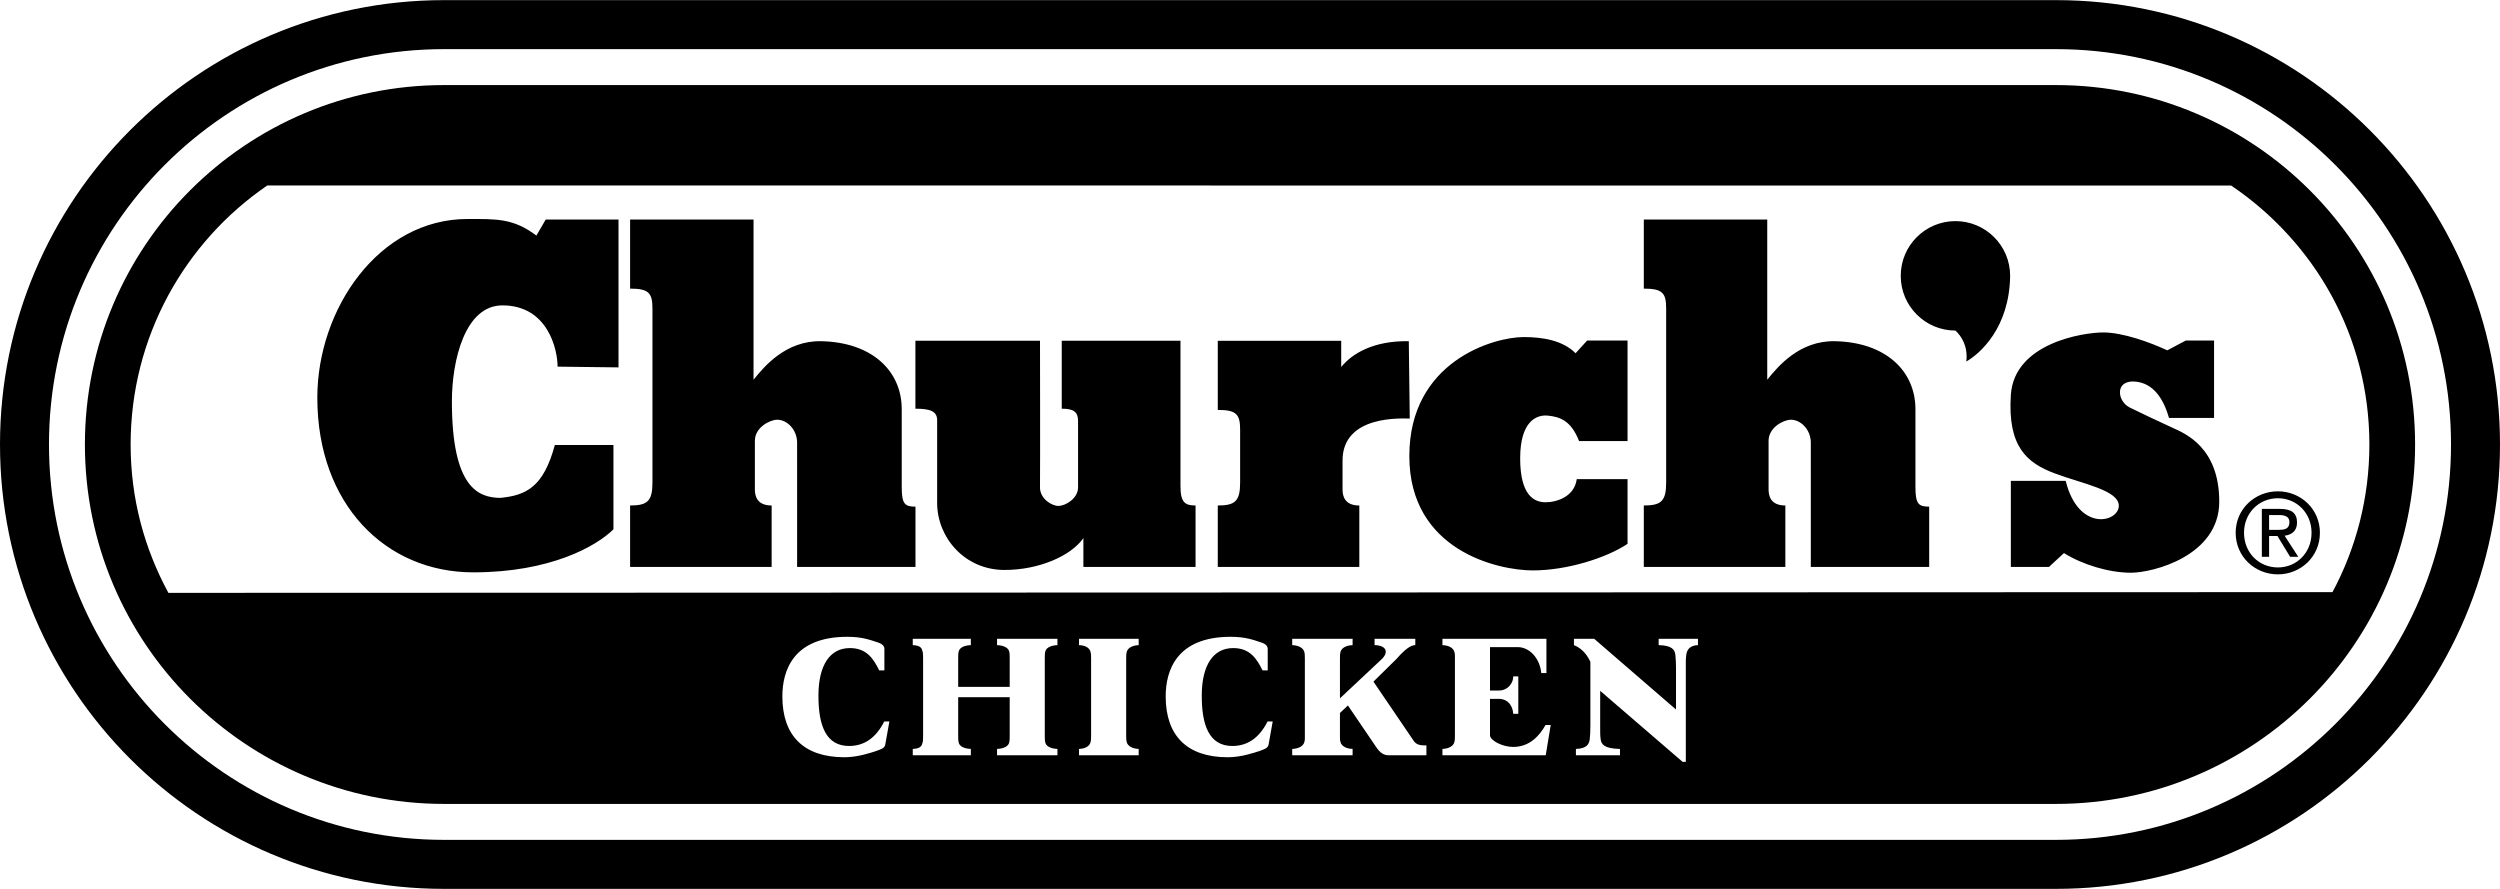 <svg xmlns="http://www.w3.org/2000/svg" width="2500" height="889" viewBox="0 0 719.999 255.959"><path d="M127.906 255.959C57.267 255.959 0 198.66 0 127.979 0 57.3 57.267 0 127.906 0h464.187c70.64 0 127.906 57.3 127.906 127.979 0 70.681-57.267 127.979-127.906 127.979H127.906v.001zm0-14.115h464.187c62.849 0 113.799-50.979 113.799-113.864 0-62.884-50.95-113.865-113.799-113.865H127.906c-62.849 0-113.799 50.98-113.799 113.865s50.951 113.864 113.799 113.864zm0-10.352c-57.135 0-103.454-46.344-103.454-103.513 0-57.167 46.319-103.513 103.454-103.513h464.187c57.135 0 103.454 46.346 103.454 103.513 0 57.169-46.319 103.513-103.454 103.513H127.906zm128.239-23.742h-1.485c-2.49 4.936-5.966 7.055-10.132 7.055-6.656 0-8.862-5.904-8.814-14.672.048-8.625 3.307-13.523 9.053-13.523 4.741 0 6.732 2.934 8.456 6.432h1.484v-6.182c0-.766-.527-1.436-1.868-1.867-2.346-.768-4.549-1.629-8.811-1.629-15.61 0-18.706 9.773-18.706 17.152 0 11.211 6.017 17.537 17.892 17.537 3.879 0 7.71-1.342 9.051-1.773 1.58-.574 2.442-.814 2.681-1.82l1.199-6.71zm19.813 4.102v-11.096h14.835v11.096c0 .766 0 1.58-.191 2.107-.192.672-1.107 1.602-3.454 1.697v1.82h17.394v-1.82c-2.346-.096-3.261-1.025-3.453-1.697-.191-.527-.191-1.342-.191-2.107v-22.289c0-.766 0-1.58.191-2.107.192-.67 1.107-1.602 3.453-1.697v-1.82h-17.394v1.82c2.347.096 3.262 1.027 3.454 1.697.191.527.191 1.342.191 2.107v8.223h-14.835v-8.223c0-.766 0-1.58.191-2.107.191-.67 1.059-1.602 3.453-1.697v-1.82h-16.728v1.82c2.394.096 2.597 1.027 2.788 1.697.191.527.191 1.342.191 2.107v22.289c0 .766 0 1.58-.191 2.107-.191.672-.394 1.602-2.788 1.697v1.82h16.728v-1.82c-2.394-.096-3.262-1.025-3.453-1.697-.191-.527-.191-1.342-.191-2.107zm48.382-.166V189.73c0-.768 0-1.582.191-2.109.191-.67 1.06-1.768 3.405-1.863v-1.82h-17.179v1.82c2.395.096 3.096 1.193 3.287 1.863.192.527.192 1.342.192 2.109v21.955c0 .766 0 1.58-.192 2.107-.191.67-.893 1.768-3.287 1.863v1.82h17.179v-1.82c-2.346-.096-3.214-1.193-3.405-1.863-.191-.526-.191-1.341-.191-2.106zm71.212-15.415l6.691-6.584c2.203-2.539 3.975-3.93 5.363-3.93v-1.82h-11.732v1.82c2.682 0 4.386 1.486 2.279 3.834l-12.248 11.494V189.73c0-.768 0-1.582.191-2.109.191-.67 1.059-1.768 3.453-1.863v-1.82h-17.393v1.82c2.394.096 3.261 1.193 3.453 1.863.19.527.19 1.342.19 2.109v22.619c0 .768 0 .916-.19 1.443-.192.67-1.06 1.768-3.453 1.863v1.82h17.393v-1.82c-2.395-.096-3.262-1.193-3.453-1.863-.191-.527-.191-.676-.191-1.443v-7.047l2.295-2.162 7.072 10.408c1.293 1.82 2.238 3.928 4.633 3.928h10.901v-2.828c-1.513 0-2.894-.047-3.74-1.438l-11.514-16.939zm19.868 19.385v1.82h29.751l1.437-8.721h-1.484c-1.628 2.924-4.501 6.326-9.29 6.326-3.256 0-6.713-1.918-6.713-3.355v-10.492h2.501c3.208 0 4.166 2.826 4.166 4.295h1.484v-10.771h-1.484c.144 1.398-1.149 4.08-4.166 4.08h-2.501v-12.504h8.023c3.208 0 6.316 3.029 6.744 7.48h1.484v-9.877H415.42v1.82c2.346.096 3.214 1.193 3.404 1.863.192.527.192.676.192 1.443v22.621c0 .766 0 1.58-.192 2.107-.19.672-1.058 1.77-3.404 1.865zm45.434-16.73l23.755 20.465h.906v-26.834c0-1.484-.048-2.875.144-4.072.192-1.391 1.006-2.631 3.358-2.727v-1.82h-11.325v1.82c3.896.096 4.615 1.336 4.807 2.727.144 1.197.191 2.588.191 4.072v11.748l-23.563-20.367h-5.832v1.82c1.472.611 3.346 1.82 4.734 4.791v18.309c0 1.486-.048 2.875-.191 4.074-.191 1.389-.91 2.629-3.975 2.725v1.82h12.689v-1.82c-4.549-.096-5.363-1.336-5.555-2.725-.191-1.199-.144-2.588-.144-4.074v-9.932h.001zm-94.316 8.824h-1.484c-2.49 4.936-5.966 7.055-10.132 7.055-6.656 0-8.862-5.904-8.813-14.672.048-8.625 3.307-13.523 9.053-13.523 4.741 0 6.732 2.934 8.456 6.432h1.484v-6.182c0-.766-.527-1.436-1.868-1.867-2.346-.768-4.548-1.629-8.81-1.629-15.611 0-18.707 9.773-18.707 17.152 0 11.211 6.017 17.537 17.892 17.537 3.879 0 7.709-1.342 9.05-1.773 1.58-.574 2.442-.814 2.682-1.82l1.197-6.71zM76.979 53.375C53.213 69.648 37.62 96.992 37.62 127.98c0 15.591 3.947 29.927 10.877 42.728l623.261-.213c6.786-12.672 10.623-27.145 10.623-42.515 0-31.182-15.791-58.342-39.808-74.577l-565.594-.028zm53.165 62.177c0 25.071 7.738 27.731 13.955 27.801 7.416-.734 12.403-3.064 15.694-15.223h16.881v24.271c-4.876 4.855-18.155 12.4-40.373 12.4-25.282 0-44.912-19.635-44.912-50.298 0-25.552 17.717-51.47 43.255-51.47 8.427 0 13.202-.21 19.841 4.772l2.684-4.623h20.962v42.588l-17.546-.213c0-4.854-2.753-17.644-15.899-17.644-10.794.004-14.542 15.885-14.542 27.639zm99.422 11.913c0-3.811-2.922-6.622-5.725-6.622-2.043 0-6.44 2.146-6.44 6.084v14.019c0 1.916.639 4.6 4.832 4.6v17.699h-40.764v-17.699c5.033 0 6.437-1.277 6.437-6.645V88.834c0-4.471-1.021-5.749-6.437-5.749v-19.9h35.55v46.139c3.106-3.863 9.311-11.287 19.464-11.094 14.553.278 23.217 8.482 23.217 19.598v22.43c0 4.855.894 5.621 3.959 5.621v17.367h-34.09l-.003-35.781zm80.915-6.219c0-2.683-1.277-3.577-4.7-3.577v-19.57h34.196v41.825c0 4.729 1.277 5.623 4.342 5.623v17.699h-32.305v-8.305c-3.576 5.111-12.75 9.172-22.71 9.172-11.492 0-19.408-9.355-19.408-19.32V120.99c0-2.555-1.915-3.322-6.259-3.322V98.099h35.882s.077 35.305 0 42.204c-.037 3.314 3.399 5.369 5.314 5.369 1.916 0 5.647-2.055 5.647-5.369v-19.057h.001zm95.53-.735c-2.043 0-19.36-1.182-19.36 12.073v8.363c0 1.916.639 4.6 4.831 4.6v17.699h-40.764v-17.699c5.033 0 6.438-1.277 6.438-6.645v-15.134c0-4.471-1.021-5.749-6.438-5.749v-19.9h35.55v7.545c3.105-3.863 9.311-7.627 19.464-7.434l.279 22.281zm115.502 6.954c0-3.811-2.923-6.622-5.725-6.622-2.043 0-6.44 2.146-6.44 6.084v14.019c0 1.916.639 4.6 4.831 4.6v17.699h-40.764v-17.699c5.032 0 6.438-1.277 6.438-6.645V88.834c0-4.471-1.022-5.749-6.438-5.749v-19.9h35.55v46.139c3.105-3.863 9.311-11.287 19.464-11.094 14.554.278 23.218 8.482 23.218 19.598v22.43c0 4.855.894 5.621 3.958 5.621v17.367h-34.09l-.002-35.781zm-52.783-.484h-13.965c-2.328-5.988-5.653-6.986-8.979-7.32-3.325-.332-7.98 1.664-7.98 12.311 0 10.646 3.991 12.643 7.315 12.643 3.325 0 8.313-1.664 8.979-6.654h14.63v18.631c-5.985 3.992-17.29 7.652-27.266 7.652s-35.579-5.656-35.579-32.938c0-27.282 24.273-34.268 32.919-34.268 5.652 0 11.306.998 14.964 4.658l3.324-3.66h11.638v28.945zm110.187-47.576c-.207 14.972-8.65 22.394-12.618 24.673.515-4.486-1.472-7.373-3.135-8.911-8.7 0-15.753-7.057-15.753-15.762 0-8.706 7.053-15.762 15.753-15.762s15.753 7.057 15.753 15.762zm.208 59.054h15.794c3.658 14.807 15.296 11.979 15.296 7.154 0-4.492-10.475-6.322-18.454-9.316-7.98-2.994-13.634-7.652-12.636-22.624.997-14.972 20.948-17.966 26.601-17.966 5.653 0 13.467 2.828 18.455 5.157l5.319-2.828h8.147v22.291h-12.969c-1.496-5.157-4.322-10.147-9.975-10.48-5.653-.333-4.988 5.656-1.33 7.486 2.397 1.2 8.645 4.158 12.303 5.822 3.658 1.664 13.467 5.655 13.467 21.293 0 15.637-19.119 20.461-25.438 20.461-6.317 0-13.966-2.33-19.285-5.656l-4.323 3.992h-10.973v-24.786h.001zm76.907 26.92c-6.589 0-12.164-5.062-12.164-11.99 0-6.865 5.575-11.928 12.164-11.928 6.525 0 12.1 5.062 12.1 11.928 0 6.927-5.574 11.99-12.1 11.99zm-9.757-11.99c0 5.758 4.276 9.998 9.757 9.998 5.416 0 9.693-4.24 9.693-9.998 0-5.664-4.277-9.934-9.693-9.934-5.48 0-9.757 4.27-9.757 9.934zm7.223.949v5.979h-2.091v-13.793h5.258c3.264 0 4.879 1.201 4.879 3.924 0 2.467-1.553 3.543-3.58 3.795l3.928 6.074h-2.344l-3.643-5.979h-2.407zm0-1.772H656c1.774 0 3.358-.127 3.358-2.246 0-1.709-1.553-2.025-3.01-2.025h-2.851v4.271h.001z"/></svg>